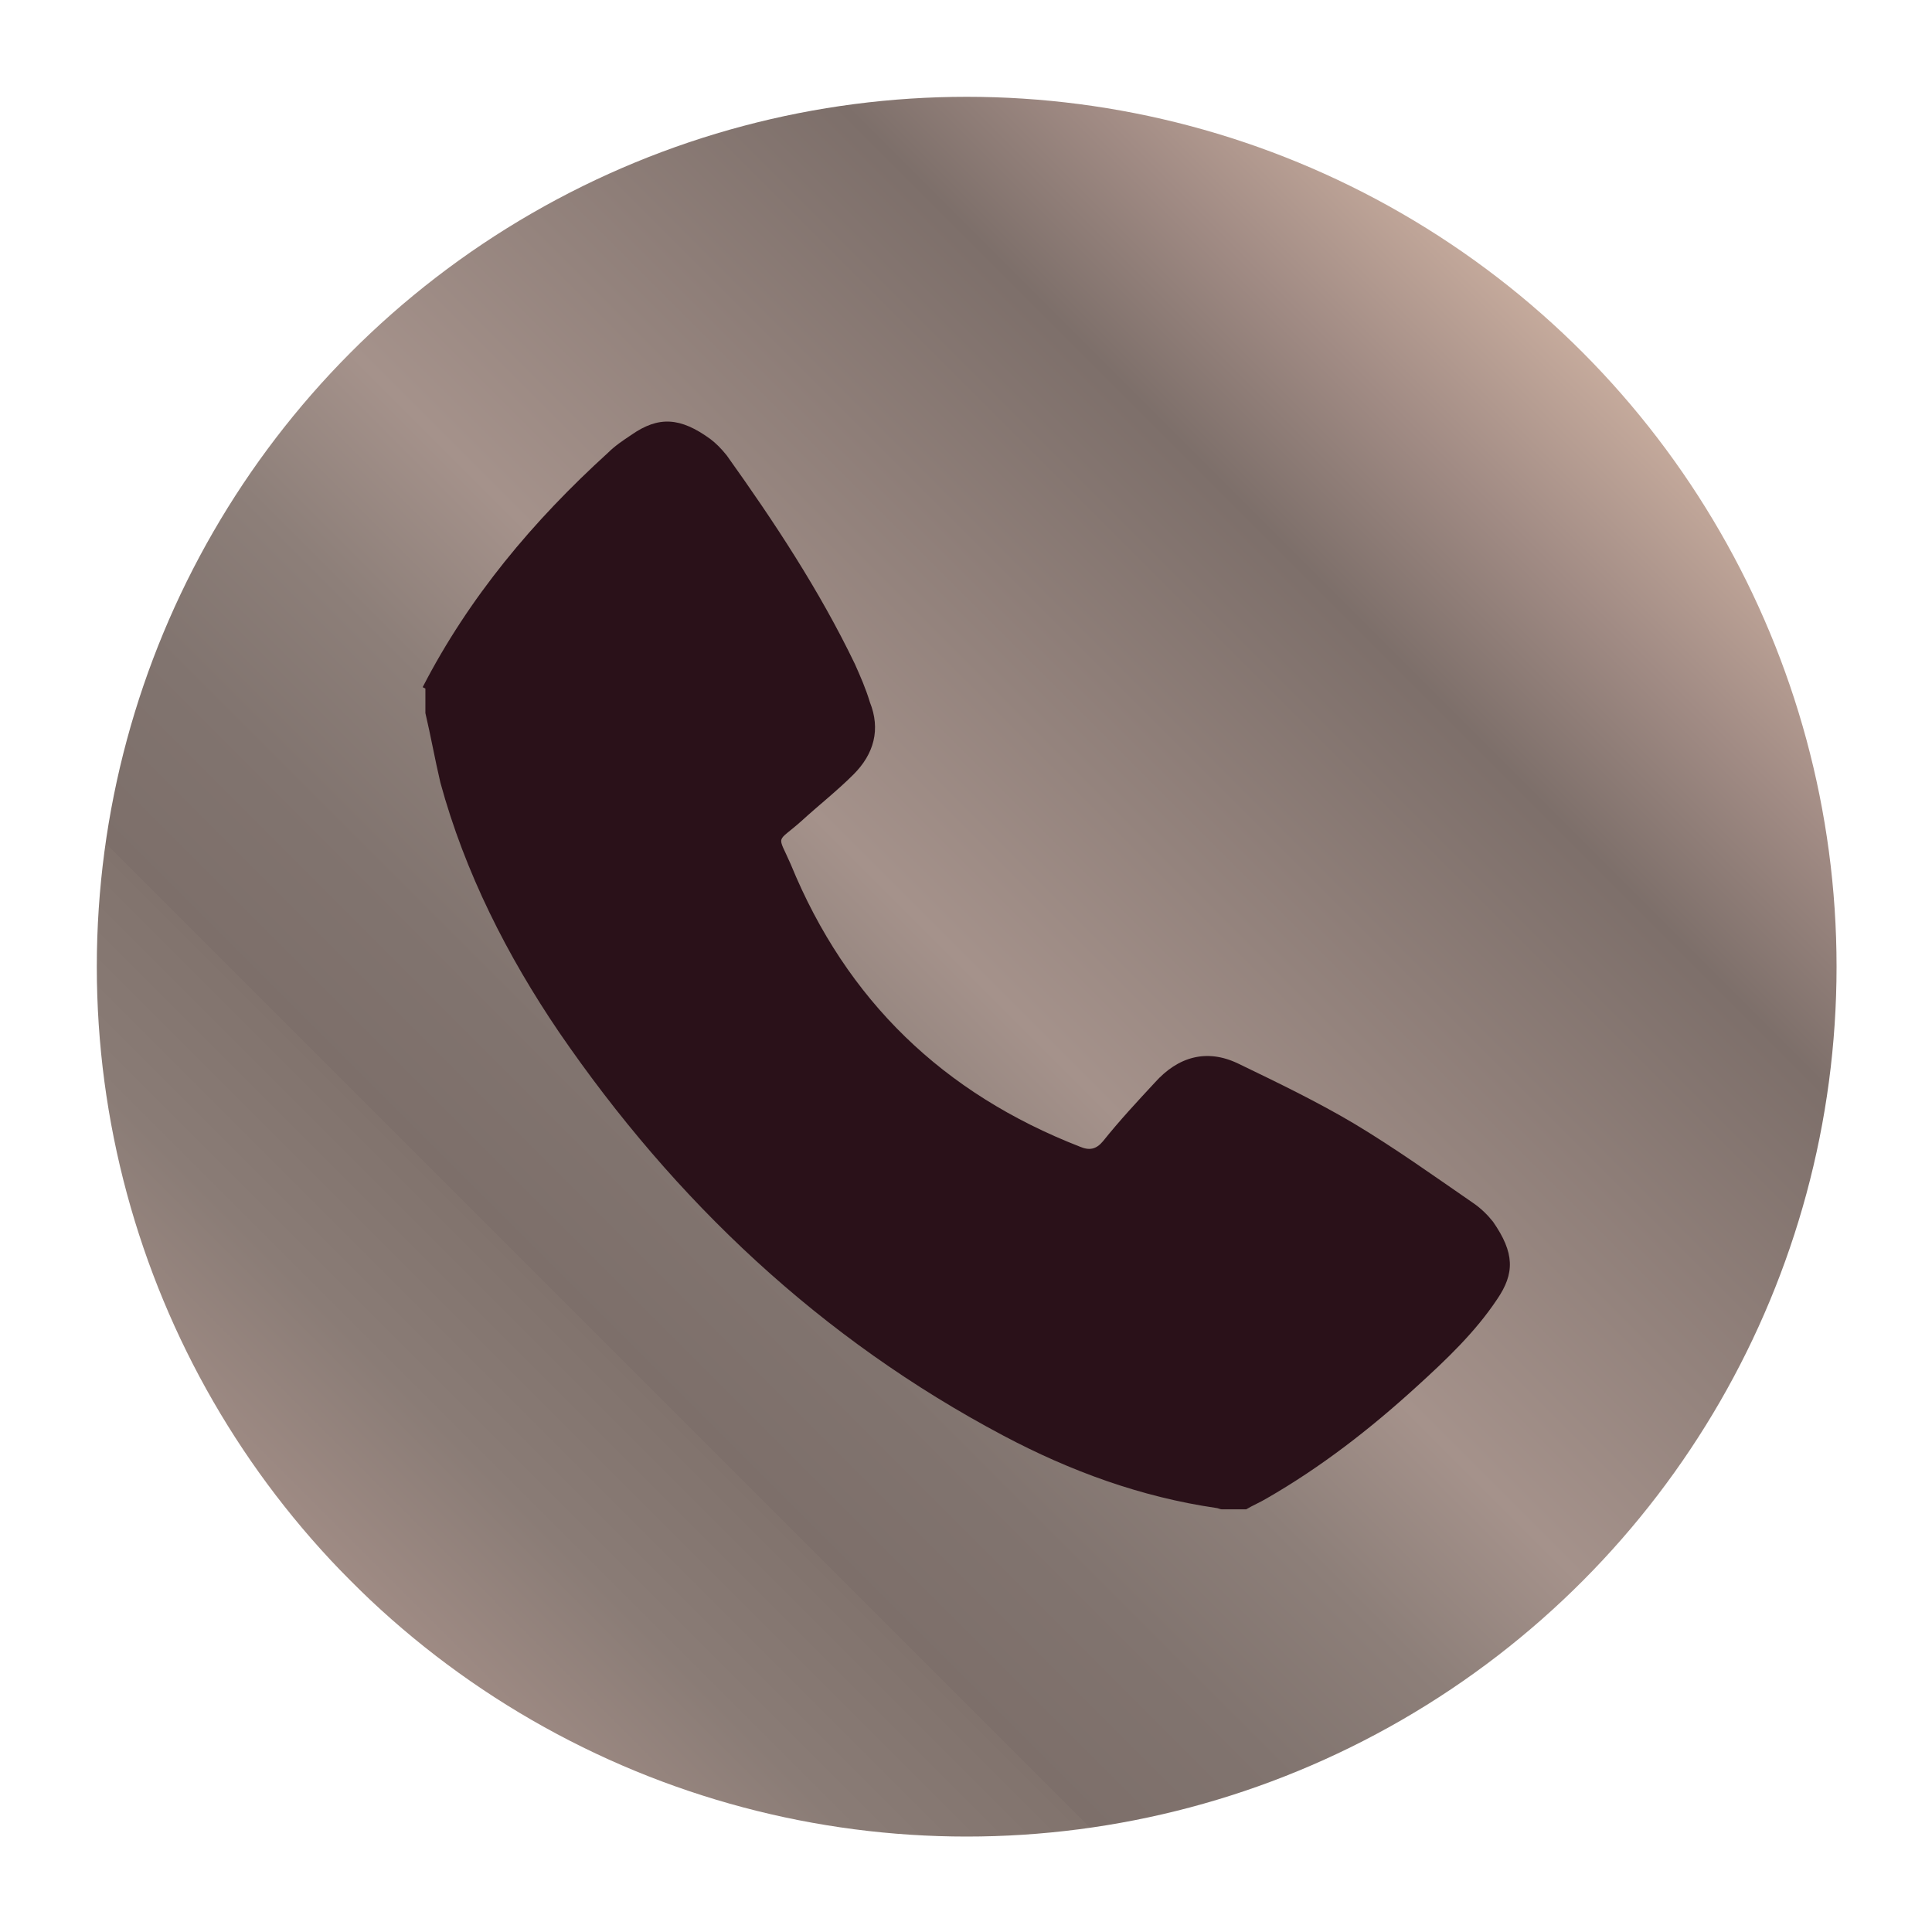 <?xml version="1.0" encoding="UTF-8"?>
<svg xmlns="http://www.w3.org/2000/svg" xmlns:xlink="http://www.w3.org/1999/xlink" version="1.1" viewBox="0 0 141.7 141.7">
  <defs>
    <style>
      .cls-1 {
        fill: url(#linear-gradient);
      }

      .cls-2 {
        fill: #2a1119;
      }
    </style>
    <linearGradient id="linear-gradient" x1="25.8" y1="116" x2="116" y2="25.8" gradientUnits="userSpaceOnUse">
      <stop offset="0" stop-color="#c5aa9c"/>
      <stop offset="0" stop-color="#bfa69a"/>
      <stop offset="0" stop-color="#9f8b84"/>
      <stop offset=".1" stop-color="#8a7c76"/>
      <stop offset=".2" stop-color="#81736d"/>
      <stop offset=".2" stop-color="#7d6f6a"/>
      <stop offset=".3" stop-color="#81746f"/>
      <stop offset=".4" stop-color="#8d7f79"/>
      <stop offset=".5" stop-color="#a5928b"/>
      <stop offset=".8" stop-color="#7d6f6a"/>
      <stop offset=".9" stop-color="#a18b84"/>
      <stop offset="1" stop-color="#c5aa9c"/>
    </linearGradient>
  </defs>
  <!-- Generator: Adobe Illustrator 28.7.1, SVG Export Plug-In . SVG Version: 1.2.0 Build 142)  -->
  <g>
    <g id="Layer_1">
      <circle class="cls-1" cx="70.9" cy="70.9" r="63.8"/>
      <g id="pCWIwa.tif">
        <path class="cls-2" d="M31,50.4c3.4-6.6,8.1-12.2,13.6-17.2.5-.5,1.1-.9,1.7-1.3,2-1.4,3.6-1.3,5.8.3.4.3.8.7,1.2,1.2,3.5,4.9,6.8,9.9,9.4,15.3.4.9.8,1.8,1.1,2.8.8,2,.3,3.8-1.2,5.3-1.2,1.2-2.6,2.3-3.8,3.4-1.9,1.7-1.8.9-.8,3.2,4.1,10,11.2,16.8,21.2,20.7.7.3,1.2.2,1.7-.4,1.2-1.5,2.5-2.9,3.8-4.3,1.7-1.9,3.8-2.5,6.1-1.4,2.9,1.4,5.8,2.8,8.5,4.4,3,1.8,5.8,3.8,8.7,5.8.6.4,1.1.9,1.5,1.4,1.6,2.3,1.6,3.8.3,5.7-1.6,2.4-3.7,4.4-5.9,6.4-3.4,3.1-7,5.9-11,8.2-.5.3-1,.5-1.5.8h-1.8c-.1,0-.3-.1-.4-.1-5.5-.8-10.7-2.7-15.6-5.3-13.4-7.1-24.1-17.2-32.6-29.6-3.8-5.6-6.9-11.7-8.7-18.3-.4-1.7-.7-3.4-1.1-5.1,0-.6,0-1.2,0-1.8Z"/>
      </g>
    </g>
  </g>
</svg>